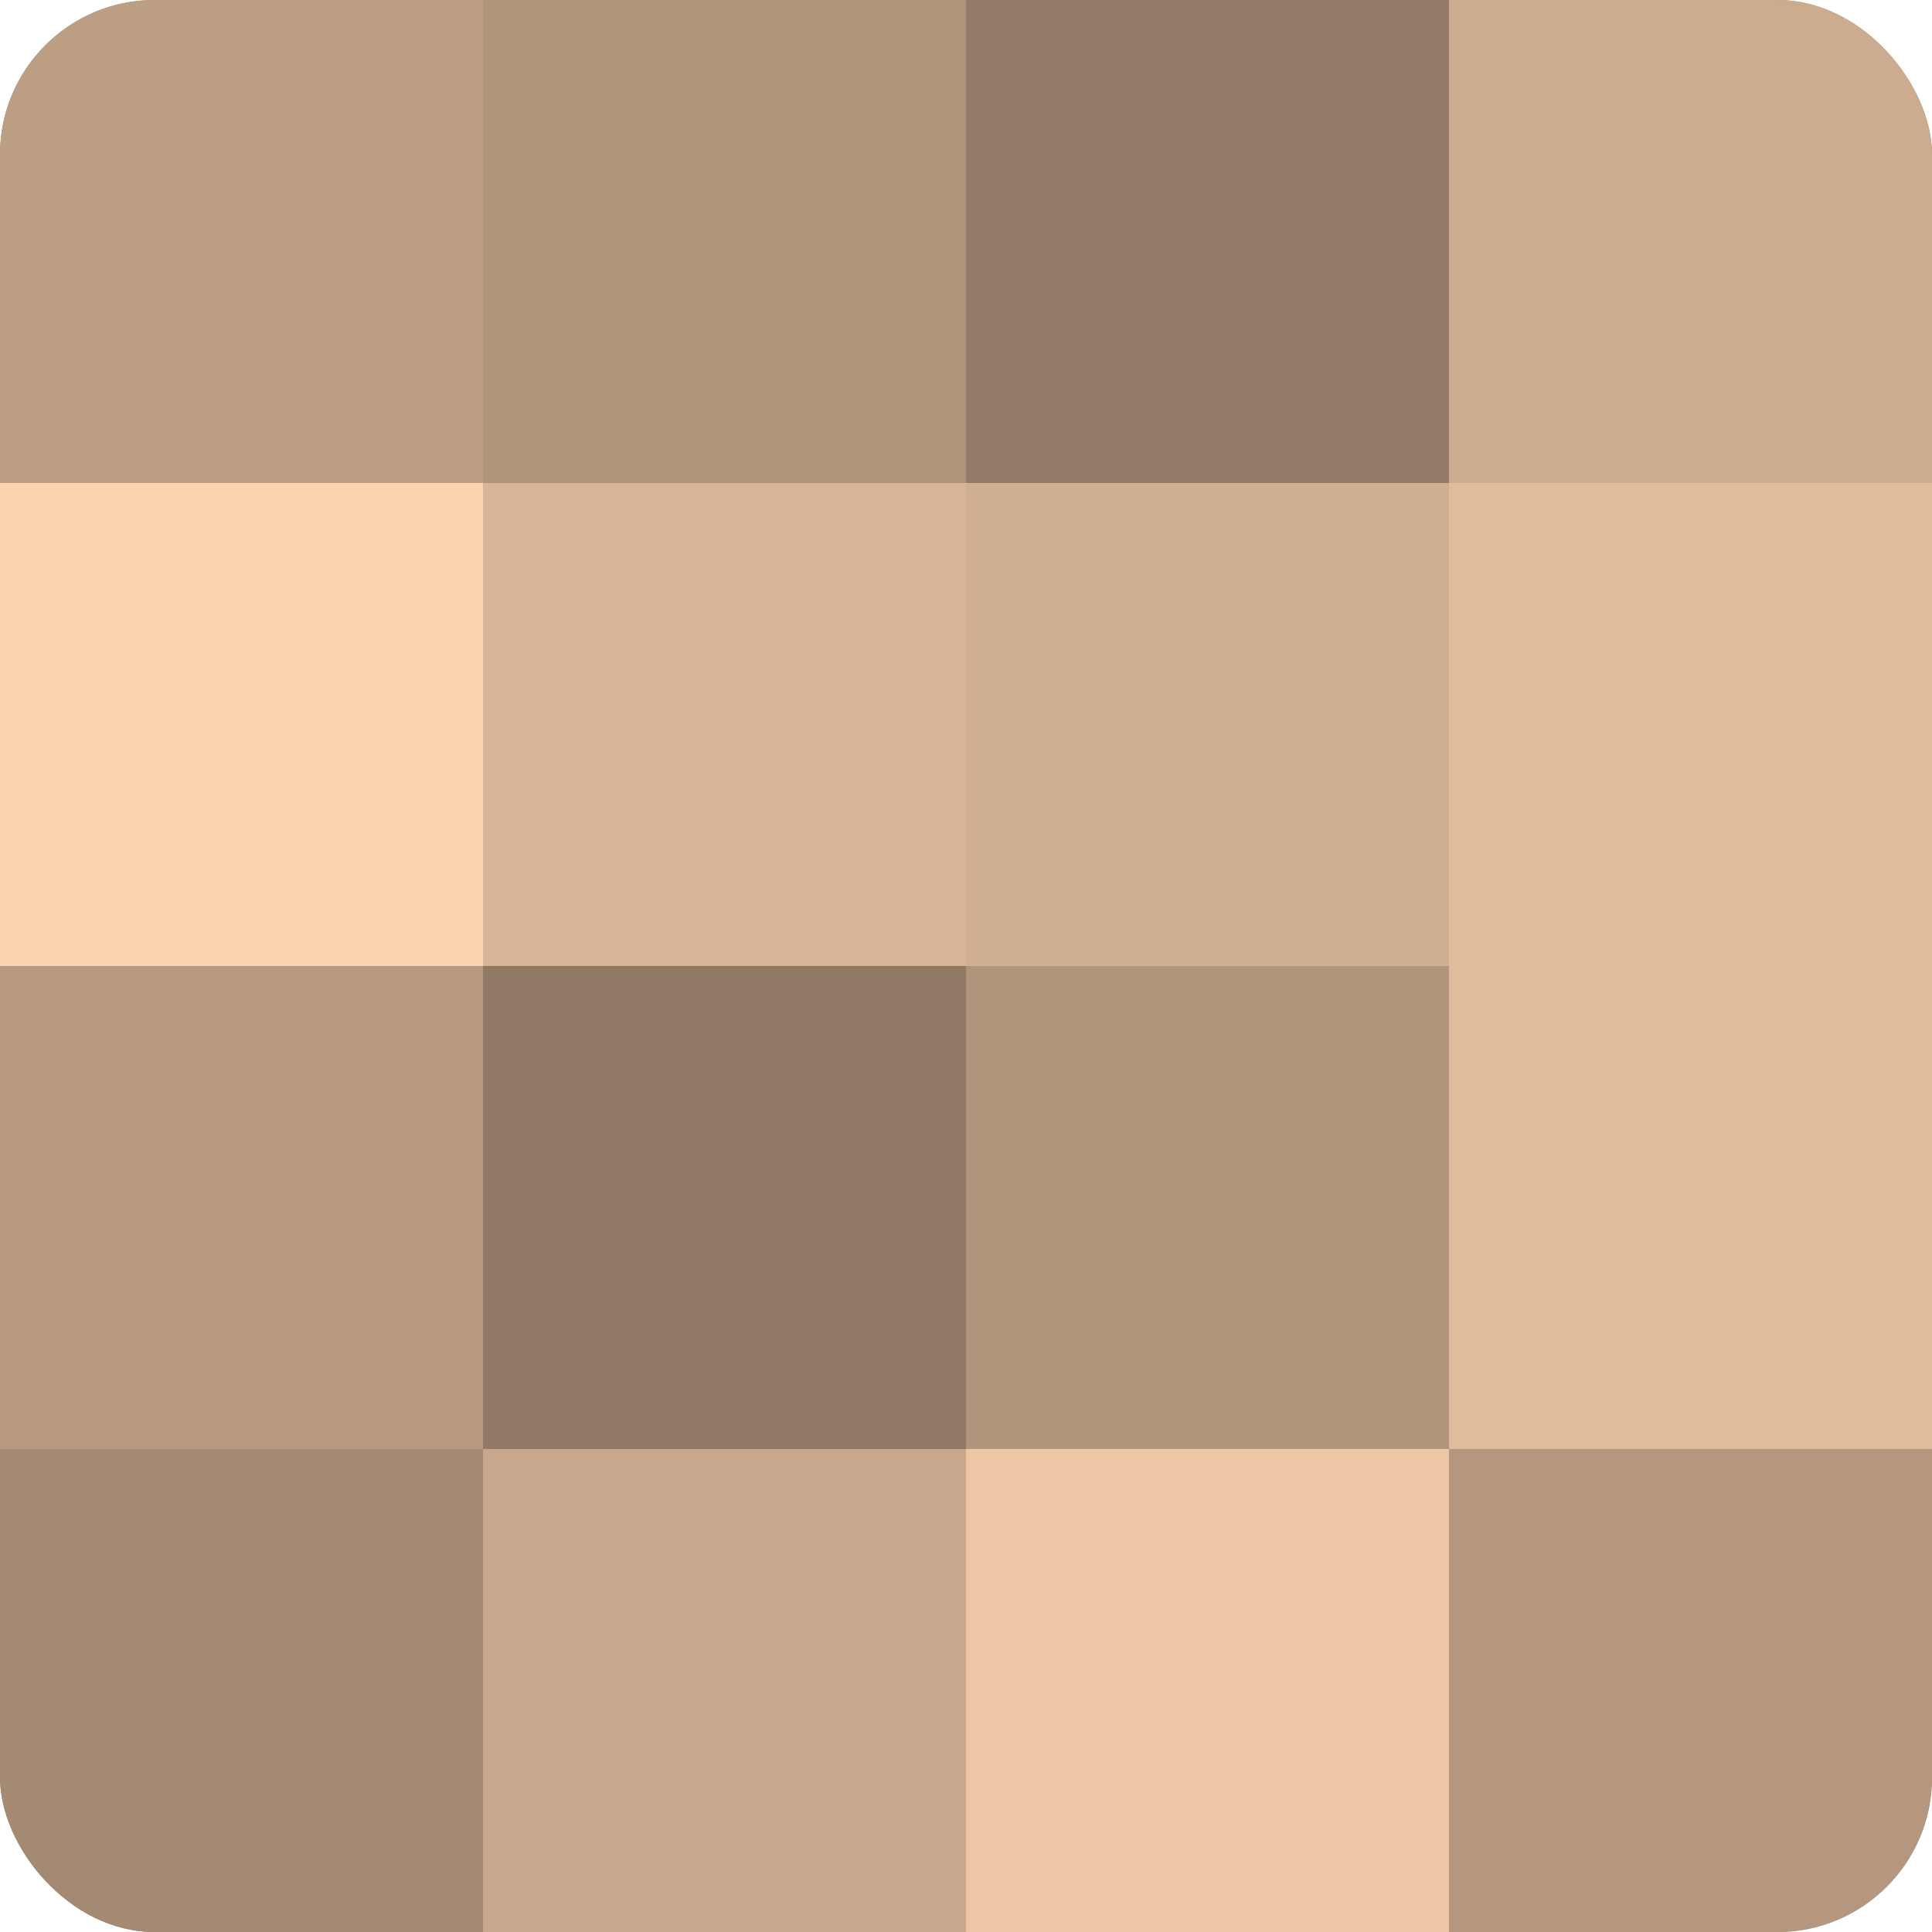<?xml version="1.0" encoding="UTF-8"?>
<svg xmlns="http://www.w3.org/2000/svg" width="60" height="60" viewBox="0 0 100 100" preserveAspectRatio="xMidYMid meet"><defs><clipPath id="c" width="100" height="100"><rect width="100" height="100" rx="8" ry="8"/></clipPath></defs><g clip-path="url(#c)"><rect width="100" height="100" fill="#a08670"/><rect width="25" height="25" fill="#bc9e84"/><rect y="25" width="25" height="25" fill="#fcd3b0"/><rect y="50" width="25" height="25" fill="#b89a81"/><rect y="75" width="25" height="25" fill="#a48a73"/><rect x="25" width="25" height="25" fill="#b0947b"/><rect x="25" y="25" width="25" height="25" fill="#d8b597"/><rect x="25" y="50" width="25" height="25" fill="#907965"/><rect x="25" y="75" width="25" height="25" fill="#c8a88c"/><rect x="50" width="25" height="25" fill="#947c68"/><rect x="50" y="25" width="25" height="25" fill="#d0af92"/><rect x="50" y="50" width="25" height="25" fill="#b0947b"/><rect x="50" y="75" width="25" height="25" fill="#ecc6a5"/><rect x="75" width="25" height="25" fill="#ccab8f"/><rect x="75" y="25" width="25" height="25" fill="#e0bc9d"/><rect x="75" y="50" width="25" height="25" fill="#e0bc9d"/><rect x="75" y="75" width="25" height="25" fill="#b4977e"/></g></svg>
